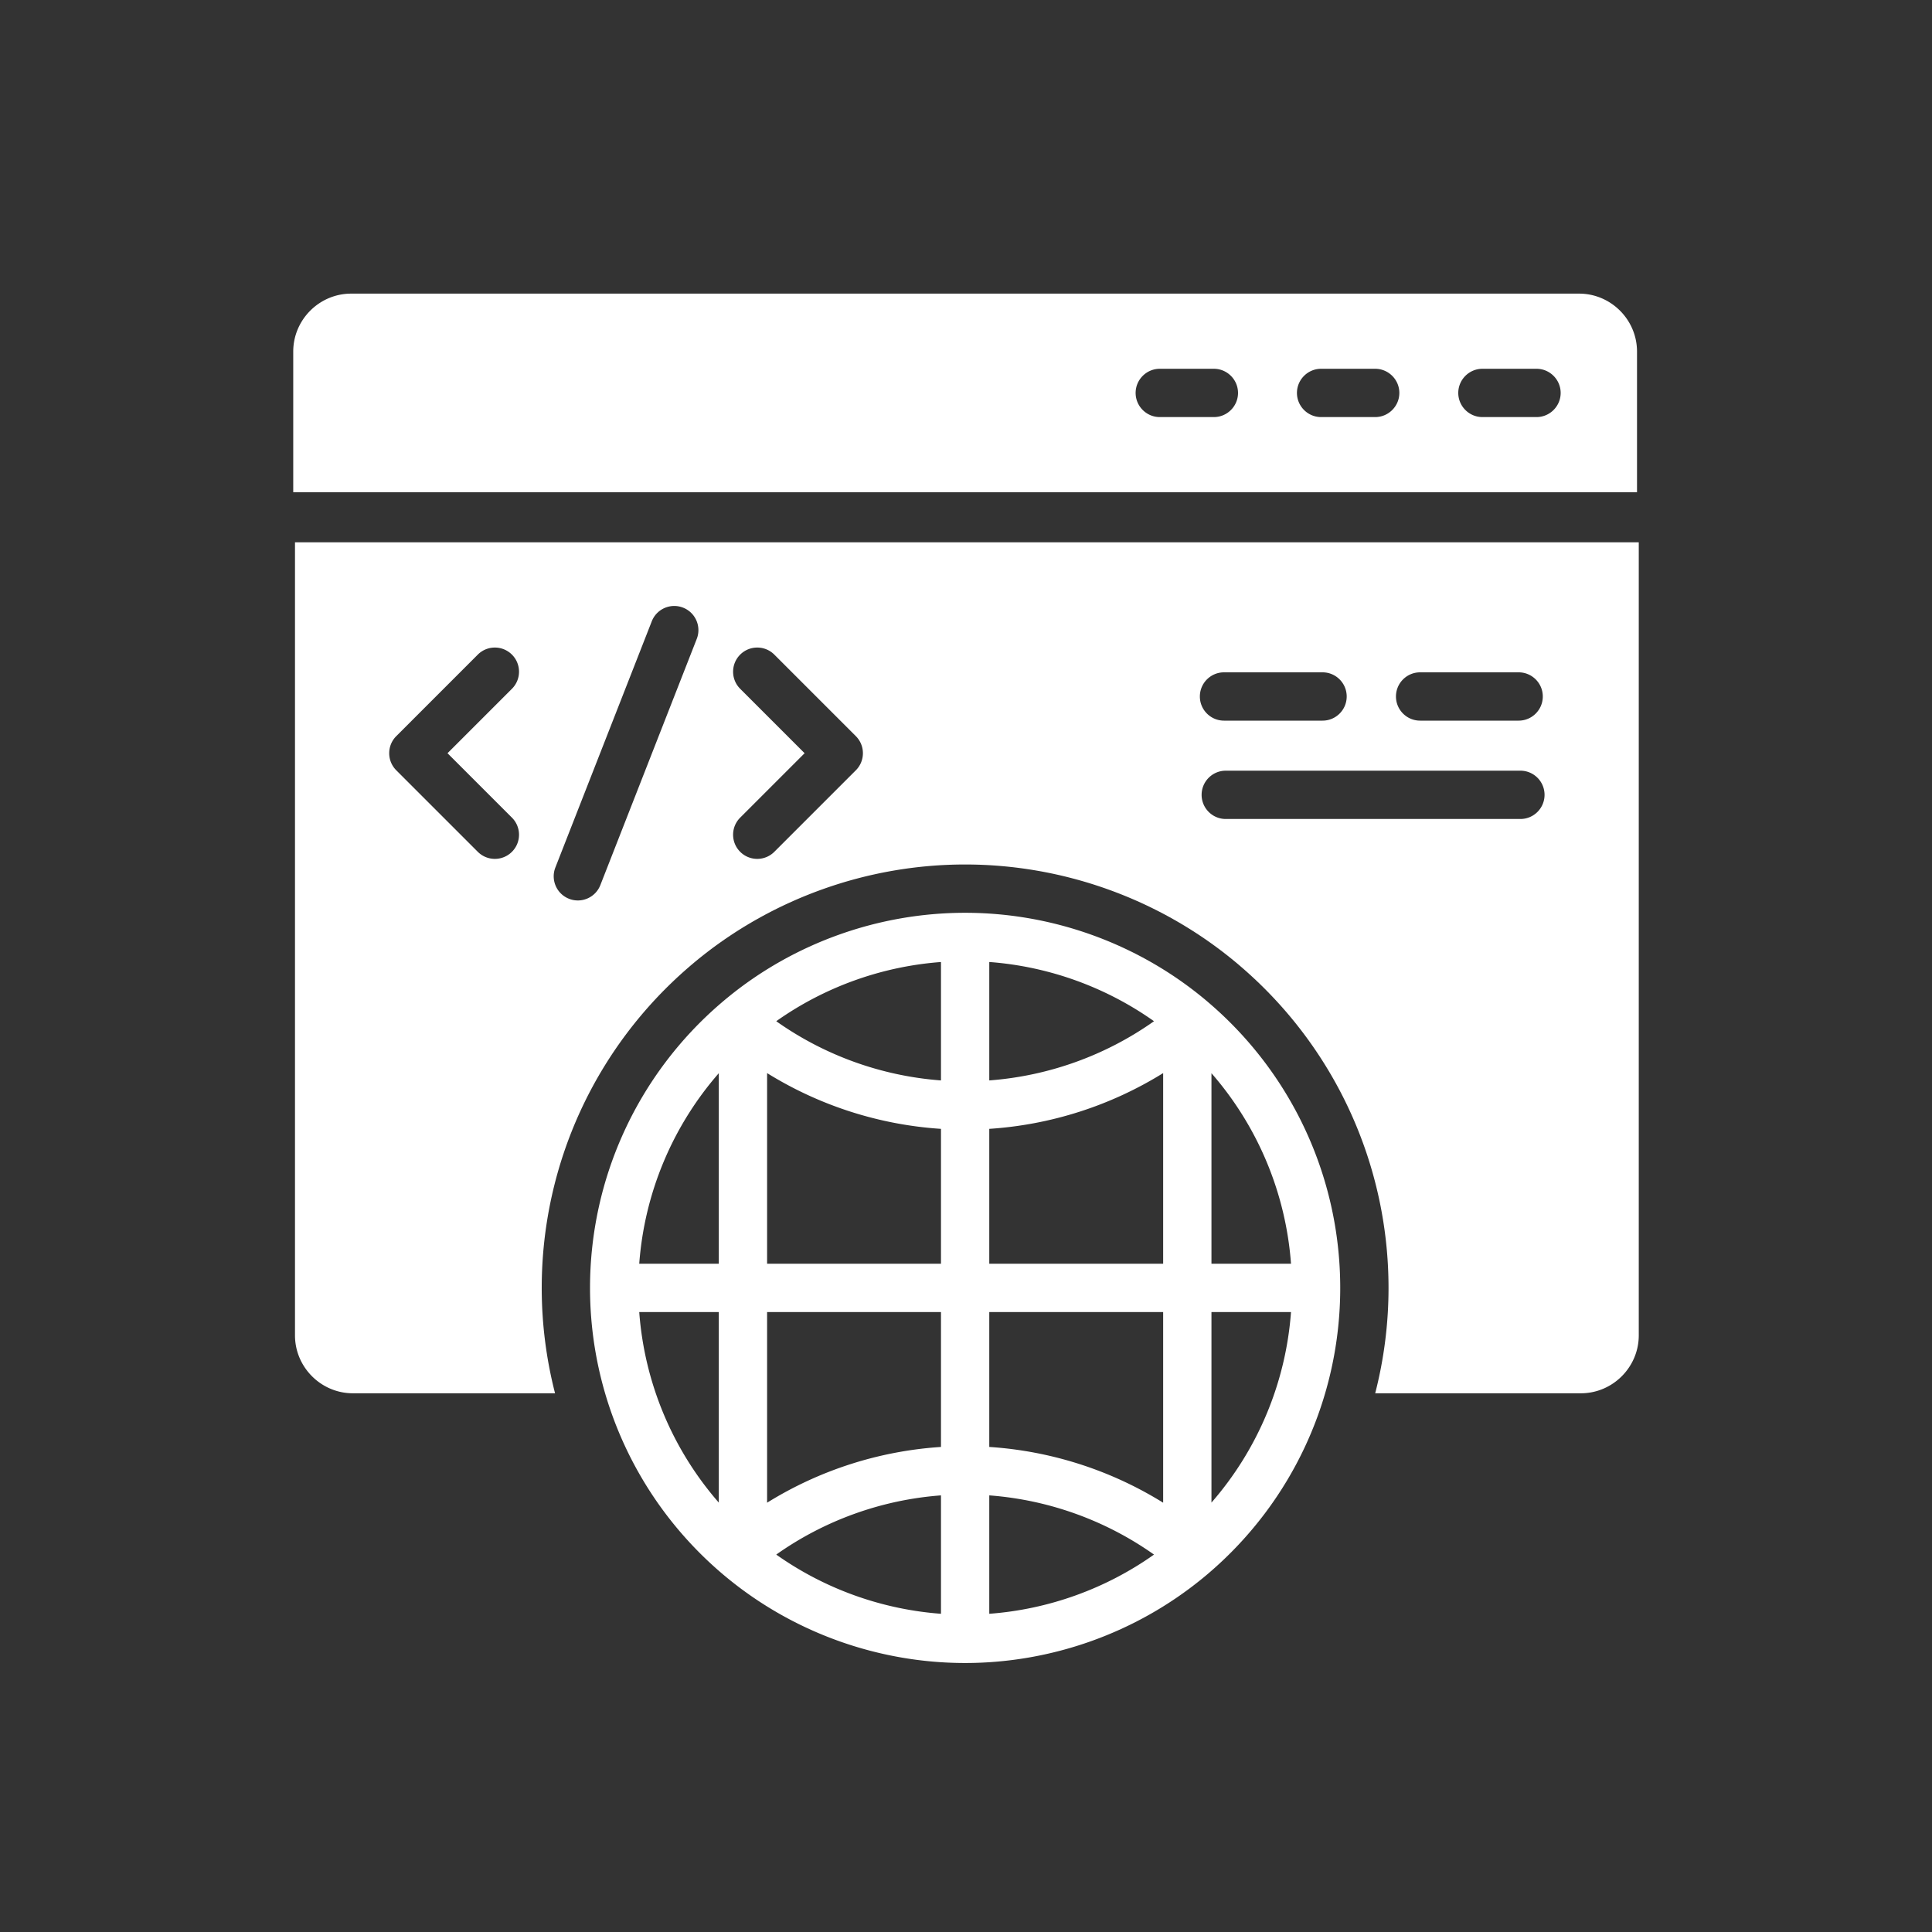 <svg viewBox="0 0 1000 1000" xml:space="preserve" xmlns="http://www.w3.org/2000/svg" enable-background="new 0 0 1000 1000"><rect x="0" y="0" width="1000" height="1000" fill="#333333" stroke="none"/><path d="M847.315 181.98c0-16.5-13.5-30-30-30H181.778c-16.5 0-30 13.5-30 30v72.8h695.537v-72.8zm-219.019 33.9h-28c-6.875 0-12.5-5.625-12.5-12.5s5.625-12.5 12.5-12.5h28c6.875 0 12.5 5.625 12.5 12.5s-5.625 12.5-12.5 12.5zm83.5 0h-28c-6.875 0-12.5-5.625-12.5-12.5s5.625-12.5 12.5-12.5h28c6.875 0 12.5 5.625 12.5 12.5s-5.625 12.5-12.5 12.5zm83.5 0h-28c-6.875 0-12.5-5.625-12.5-12.5s5.625-12.5 12.5-12.5h28c6.875 0 12.5 5.625 12.5 12.5s-5.625 12.5-12.5 12.5zM625.839 519.166l-.02-.017-.025-.022c-.429-.373-.884-.761-1.35-1.155-.07-.06-.132-.114-.203-.173-.559-.471-1.147-.958-1.773-1.469-34.543-28.289-78.196-43.869-122.92-43.869-44.724 0-88.377 15.58-122.908 43.859-.312.255-.613.503-.907.746l-.504.42-.359.3-.354.299-.467.396-.344.296-.404.349-.017.014-.028.025c-43.125 36.961-67.858 90.701-67.858 147.454 0 56.78 24.763 110.551 67.916 147.504 1.089.938 2.199 1.865 3.315 2.777 34.543 28.289 78.197 43.868 122.92 43.868s88.377-15.579 122.913-43.863a171.557 171.557 0 0 0 3.298-2.762l.021-.018.003-.003c43.162-36.973 67.916-90.734 67.916-147.504-.003-56.751-24.736-110.491-67.861-147.452zM372.047 777.745a168.92 168.92 0 0 1-41.177-98.628h41.177v98.628zm0-123.629H330.87a168.894 168.894 0 0 1 41.177-98.625v98.625zm115 181.178c-30.64-2.284-60.218-12.91-85.264-30.644 25.042-17.734 54.622-28.361 85.264-30.645v61.289zm0-86.357a194.775 194.775 0 0 0-90 28.86v-98.68h90v69.82zm0-94.821h-90v-98.683a194.783 194.783 0 0 0 90 28.86v69.823zm0-94.891c-30.641-2.284-60.221-12.911-85.264-30.645 25.042-17.734 54.622-28.361 85.264-30.645v61.29zm25-61.29c.685.051 1.37.097 2.054.156 29.905 2.597 58.722 13.149 83.209 30.489-25.042 17.734-54.622 28.36-85.263 30.644v-61.289zm0 337.359v-61.289c30.642 2.284 60.222 12.911 85.264 30.645-25.042 17.734-54.623 28.36-85.264 30.644zm90-57.498a194.787 194.787 0 0 0-90-28.86v-69.82h90v98.68zm0-123.68h-90v-69.822a194.783 194.783 0 0 0 90-28.86v98.682zm25 123.625v-98.625h41.177c-2.701 36.576-17.193 71.115-41.177 98.625zm0-123.625v-98.625a168.894 168.894 0 0 1 41.177 98.625h-41.177z" fill="#ffffff" class="fill-231f20"></path><path d="M152.685 280.686v410.48c0 16.5 13.5 30 30 30h104.608a219.34 219.34 0 0 1-6.896-54.547c0-63.997 27.865-124.609 76.456-166.322l.916-.79 1.994-1.678 1.043-.857c38.984-31.927 88.26-49.513 138.741-49.513 50.481 0 99.761 17.589 138.76 49.527a173.107 173.107 0 0 1 3.872 3.258c48.63 41.715 76.519 102.351 76.519 166.375 0 18.597-2.369 36.902-6.899 54.547h106.424c16.5 0 30-13.5 30-30v-410.48H152.685zm112.297 142.528c4.881 4.881 4.881 12.796 0 17.678-4.882 4.881-12.797 4.881-17.678 0l-42.191-42.191c-4.881-4.881-4.881-12.796 0-17.678l42.191-42.19c4.881-4.882 12.796-4.882 17.678 0 4.881 4.881 4.881 12.796 0 17.678l-33.352 33.352 33.352 33.351zm95.681-92.581-49.892 127.42c-2.475 6.444-9.706 9.663-16.15 7.188-6.445-2.475-9.663-9.705-7.189-16.15l49.892-127.42c2.475-6.445 9.706-9.663 16.15-7.188 6.445 2.474 9.664 9.706 7.189 16.15zm82.319 68.068-42.191 42.191c-4.881 4.881-12.796 4.881-17.678 0-4.881-4.882-4.881-12.796 0-17.678l33.352-33.352-33.352-33.352c-4.881-4.882-4.881-12.796 0-17.678 4.882-4.882 12.797-4.882 17.678 0l42.191 42.19c4.881 4.883 4.881 12.798 0 17.679zM735.048 348h51c6.903 0 12.5 5.597 12.5 12.5s-5.597 12.5-12.5 12.5h-51c-6.903 0-12.5-5.597-12.5-12.5s5.596-12.5 12.5-12.5zm-101.5 0h51c6.903 0 12.5 5.597 12.5 12.5s-5.597 12.5-12.5 12.5h-51c-6.903 0-12.5-5.597-12.5-12.5s5.596-12.5 12.5-12.5zm153.406 75.906h-152.5c-6.903 0-12.5-5.596-12.5-12.5 0-6.903 5.597-12.5 12.5-12.5h152.5c6.903 0 12.5 5.597 12.5 12.5 0 6.904-5.597 12.5-12.5 12.5z" fill="#ffffff" class="fill-231f20"></path></svg>